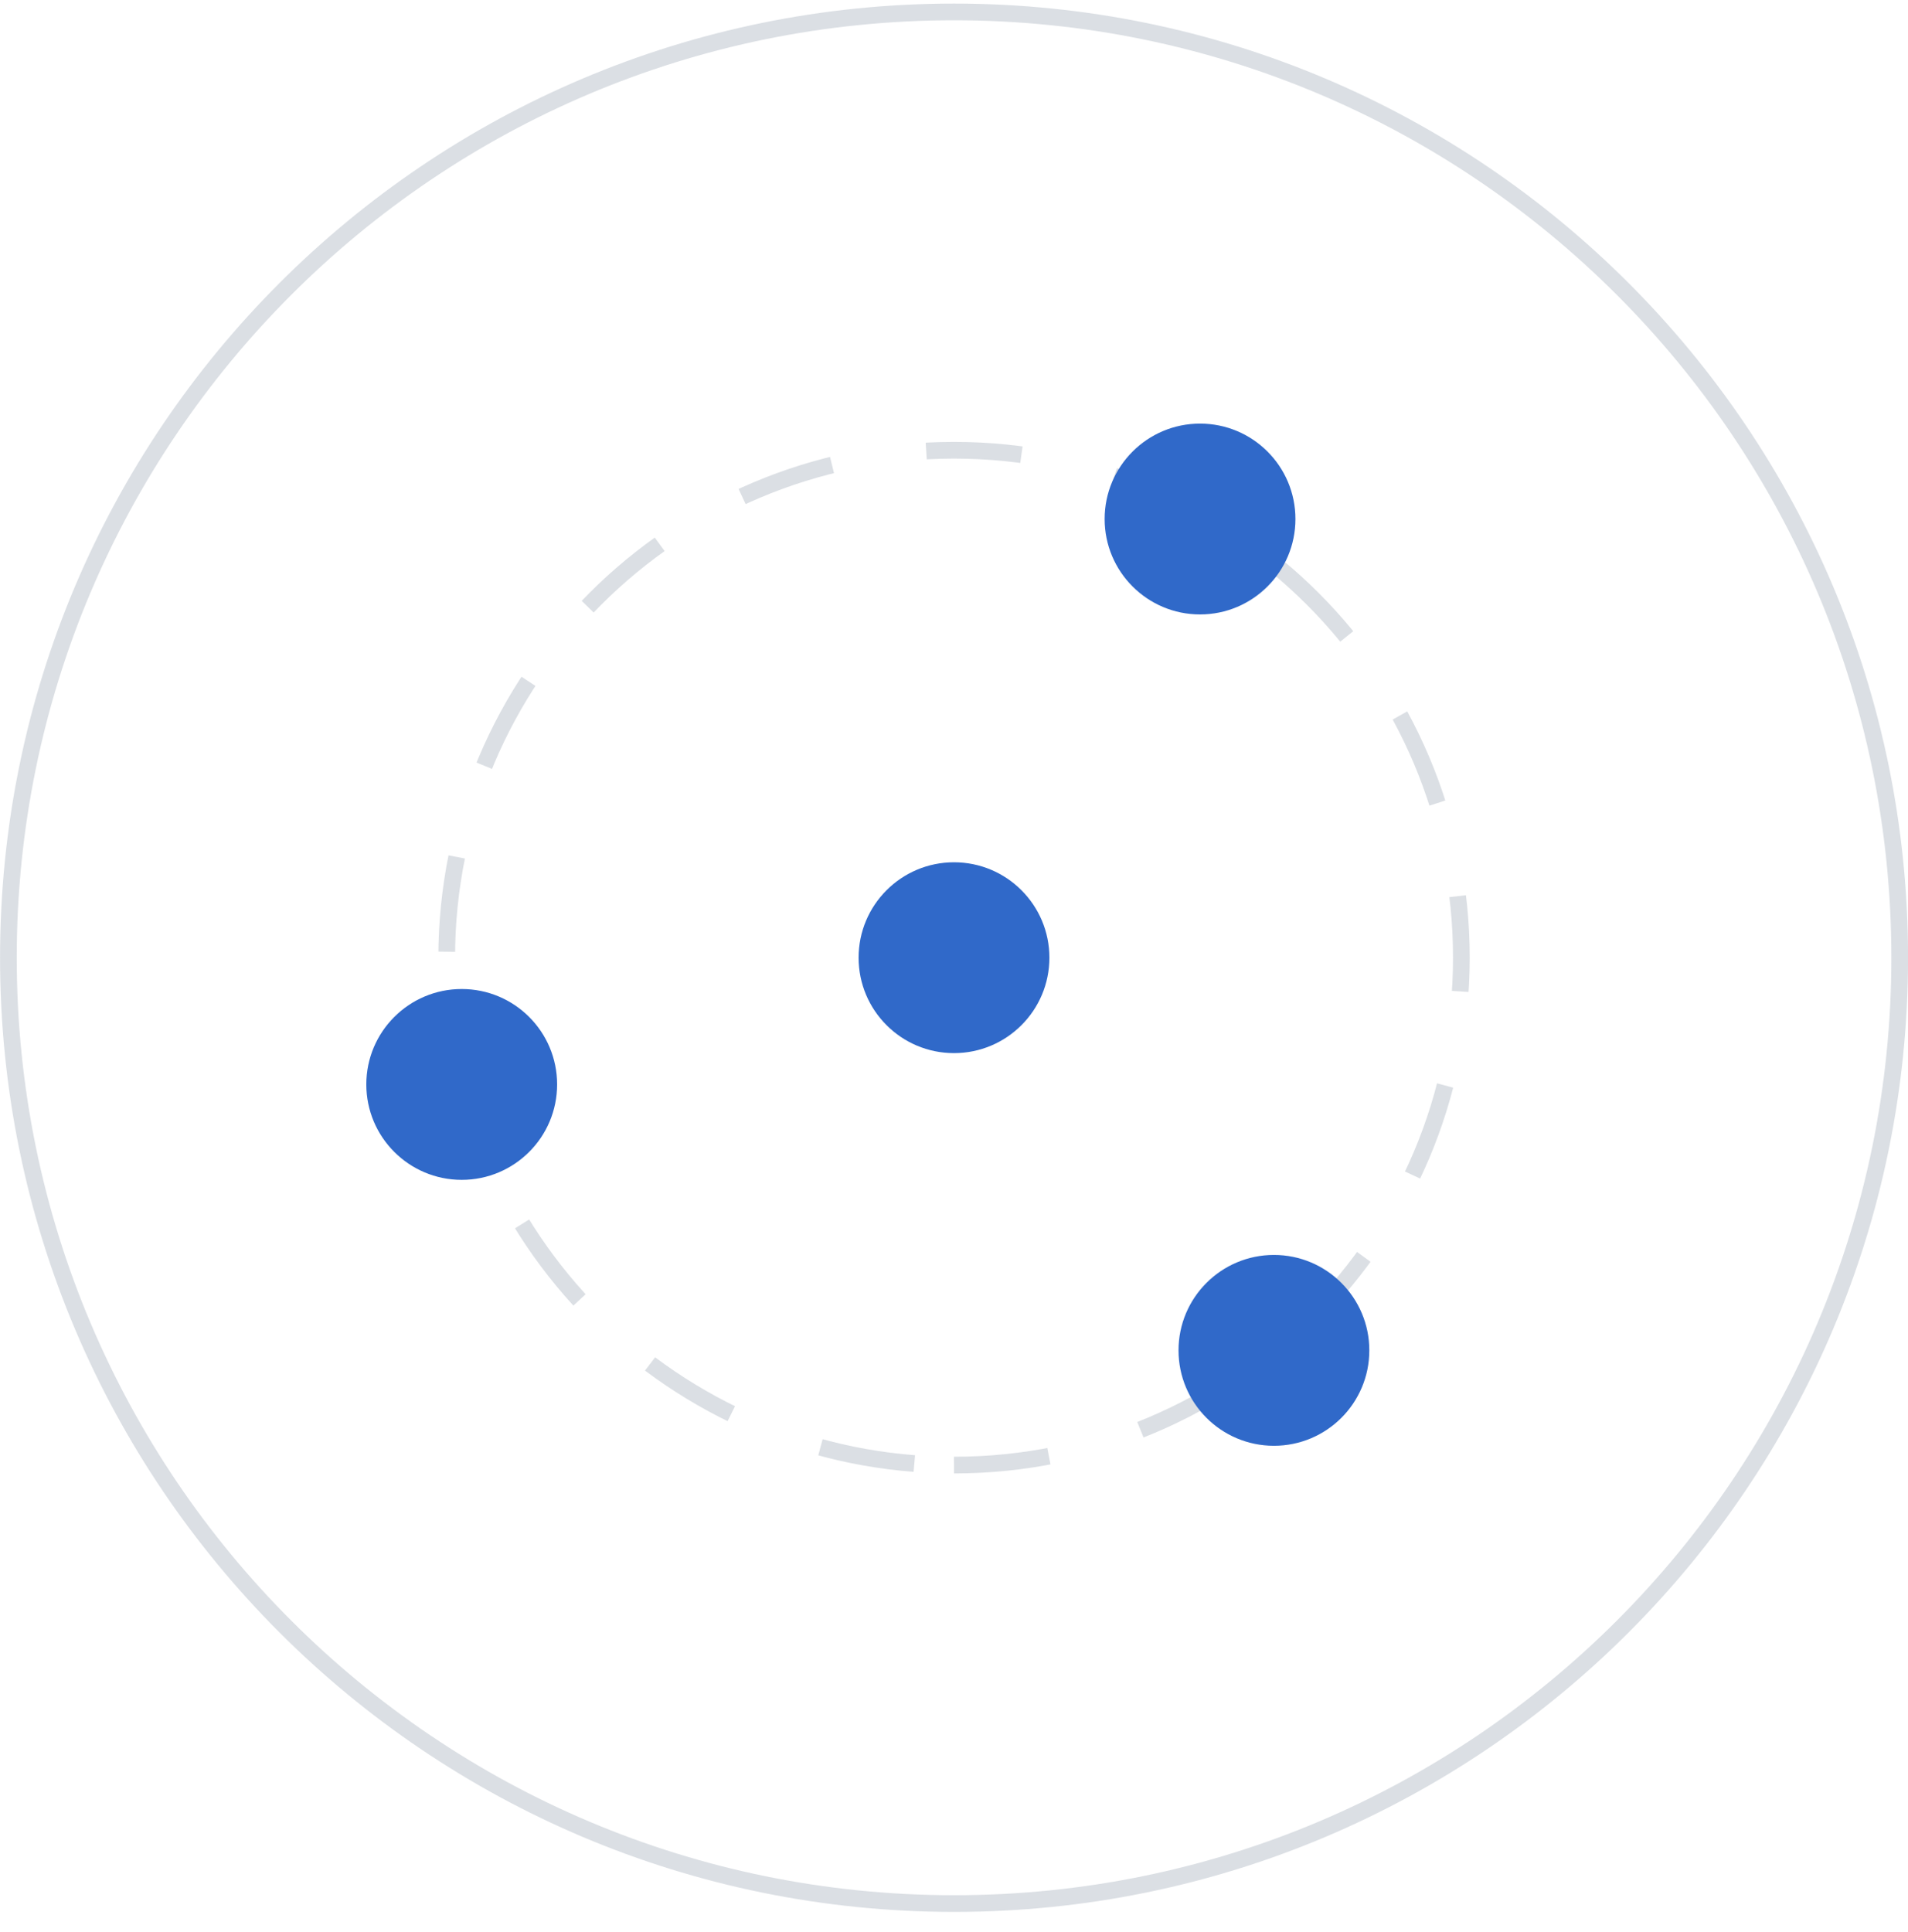 <?xml version="1.0" encoding="UTF-8"?> <svg xmlns="http://www.w3.org/2000/svg" width="80" height="81" viewBox="0 0 80 81" fill="none"><g clip-path="url(#clip0_2160_2)"><path opacity="0.15" d="M40.002 79.8C61.9 79.8 79.652 62.048 79.652 40.15C79.652 18.252 61.9 0.5 40.002 0.5C18.104 0.5 0.352 18.252 0.352 40.15C0.352 62.048 18.104 79.8 40.002 79.8Z" stroke="#10284B" stroke-width="0.7"></path><path opacity="0.15" d="M40.002 61.418C51.75 61.418 61.273 51.894 61.273 40.147C61.273 28.399 51.75 18.875 40.002 18.875C28.254 18.875 18.73 28.399 18.73 40.147C18.73 51.894 28.254 61.418 40.002 61.418Z" stroke="#10284B" stroke-width="0.7" stroke-dasharray="4 4"></path><path d="M40 44.148C42.209 44.148 44 42.358 44 40.148C44 37.939 42.209 36.148 40 36.148C37.791 36.148 36 37.939 36 40.148C36 42.358 37.791 44.148 40 44.148Z" fill="#3069C9"></path><path d="M50.316 25.758C52.526 25.758 54.316 23.967 54.316 21.758C54.316 19.549 52.526 17.758 50.316 17.758C48.107 17.758 46.316 19.549 46.316 21.758C46.316 23.967 48.107 25.758 50.316 25.758Z" fill="#3069C9"></path><path d="M19.359 49.461C21.569 49.461 23.359 47.67 23.359 45.461C23.359 43.252 21.569 41.461 19.359 41.461C17.15 41.461 15.359 43.252 15.359 45.461C15.359 47.67 17.15 49.461 19.359 49.461Z" fill="#3069C9"></path><path d="M53.414 60.609C55.623 60.609 57.414 58.819 57.414 56.609C57.414 54.4 55.623 52.609 53.414 52.609C51.205 52.609 49.414 54.4 49.414 56.609C49.414 58.819 51.205 60.609 53.414 60.609Z" fill="#3069C9"></path></g><defs><clipPath id="clip0_2160_2"><rect width="80" height="81" fill="white"></rect></clipPath></defs></svg> 